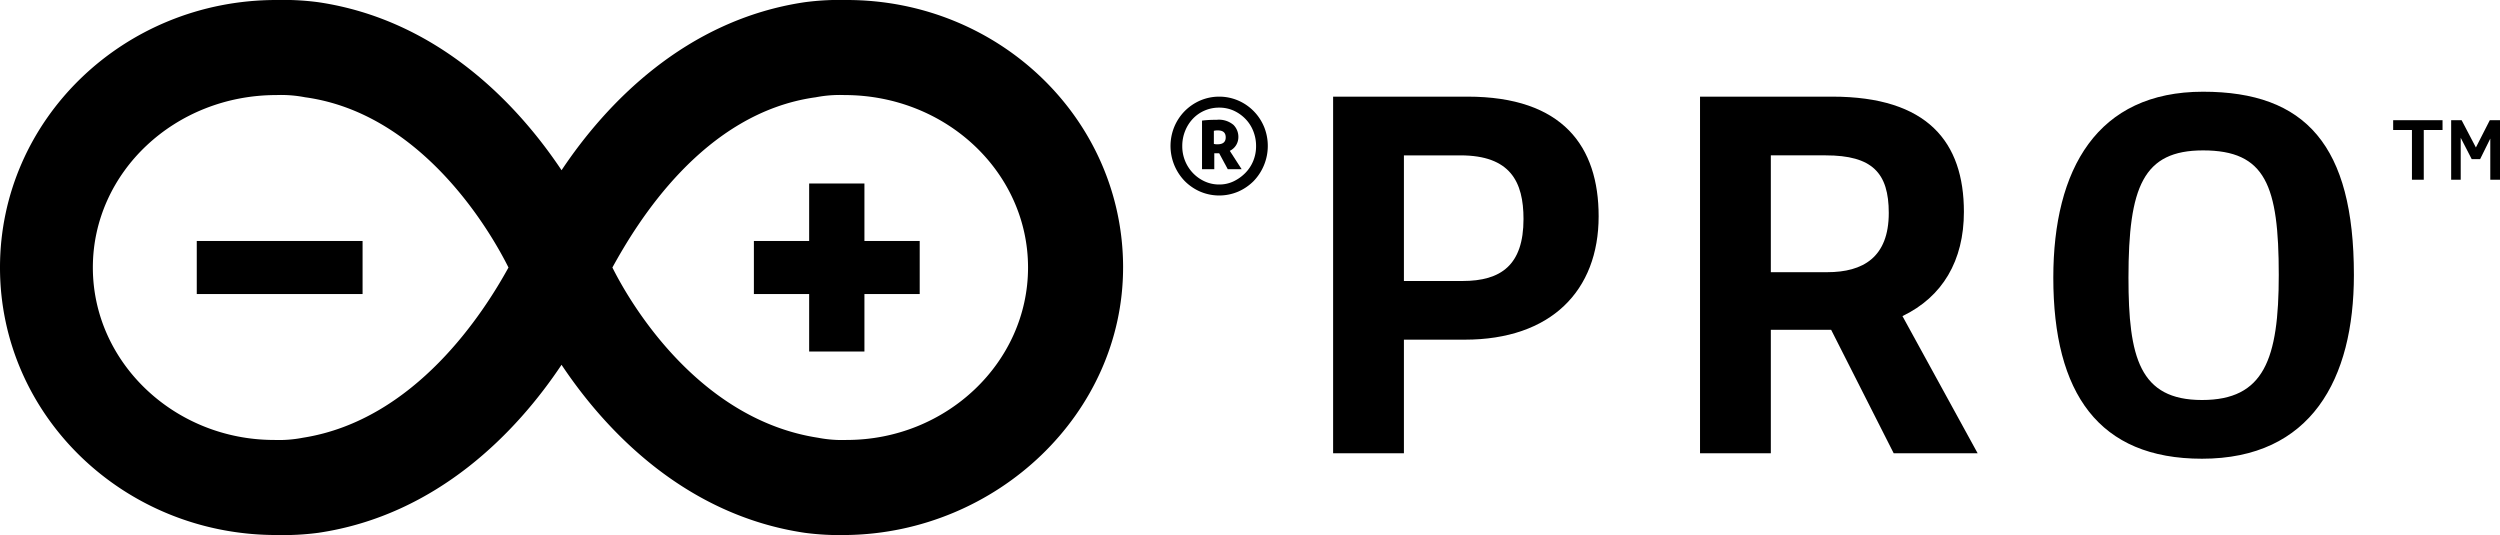 <svg id="Layer_1" data-name="Layer 1" xmlns="http://www.w3.org/2000/svg" viewBox="0 0 475.999 101.867"><path d="M253.824,18.4h25.589c18.182,0,24.968,9.512,24.968,22.771,0,14.2-9.086,23.5-25.487,23.5H267.305V86.3H253.824Zm36.251,23.3c0-7.1-2.512-12.118-12.015-12.118H267.305V53.5h11.172C285.792,53.5,290.075,50.47,290.075,41.7Z"/><path d="M323.684,18.4h25.172c18.182,0,25.07,8.669,25.07,21.936,0,9.3-4.07,16.188-11.7,19.85L376.541,86.3H360.557l-11.905-23.5H337.165V86.3H323.684Zm35.937,22.149c0-7.63-3.134-10.968-12.016-10.968h-10.44V51.824H347.92C354.707,51.824,359.621,49.005,359.621,40.549Z"/><path d="M448.181,52.352c0,19.841-8.14,34.99-28.926,34.99-19.637,0-28.306-12.433-28.306-34.471,0-20.684,8.353-35.407,28.51-35.407C438.993,17.464,448.181,27.7,448.181,52.352Zm-14.305,0c0-17.032-2.5-23.716-14.417-23.716-11.386,0-14.2,6.9-14.2,24.235,0,15.15,2.1,23.29,14,23.29C431.057,76.161,433.876,68.438,433.876,52.352Z"/><path d="M213.837,50.934C213.837,22.731,190.264,0,161.22,0a50.931,50.931,0,0,0-8,.421c-22.731,3.367-37.885,19.363-46.3,31.991C98.5,19.784,83.346,3.788,60.615.421a50.931,50.931,0,0,0-8-.421C23.573,0,0,22.731,0,50.934s23.573,50.933,52.617,50.933a50.931,50.931,0,0,0,8-.421c22.731-3.367,37.885-19.363,46.3-31.991,8.418,12.628,23.572,28.624,46.3,31.991a50.937,50.937,0,0,0,8,.421c28.624-.421,52.617-23.151,52.617-50.933M57.669,83.346a24.005,24.005,0,0,1-5.473.421c-18.942,0-34.517-14.733-34.517-32.833S33.254,18.1,52.617,18.1a24.005,24.005,0,0,1,5.473.421c21.468,2.947,34.517,23.994,38.726,32.413-4.63,8.418-17.679,29.044-39.147,32.412M116.6,50.934c4.631-8.419,17.259-29.466,38.727-32.413A23.992,23.992,0,0,1,160.8,18.1c19.363,0,34.938,14.733,34.938,32.834S180.162,83.767,161.22,83.767a23.992,23.992,0,0,1-5.472-.421C133.859,79.978,120.81,59.352,116.6,50.934"/><rect x="37.464" y="45.882" width="31.57" height="10.103"/><polygon points="164.587 55.985 175.111 55.985 175.111 45.882 164.587 45.882 164.587 34.938 154.064 34.938 154.064 45.882 143.54 45.882 143.54 55.985 154.064 55.985 154.064 66.929 164.587 66.929 164.587 55.985"/><path d="M240.648,24.077a9.33,9.33,0,0,0-4.9-4.938,9.219,9.219,0,0,0-7.233,0,9.541,9.541,0,0,0-2.917,1.983,9.442,9.442,0,0,0-1.984,2.955A9.6,9.6,0,0,0,225.6,34.5a9.473,9.473,0,0,0,2.917,1.984,9.23,9.23,0,0,0,7.233,0,9.517,9.517,0,0,0,2.916-1.984,9.659,9.659,0,0,0,1.985-10.422Zm-2.042,6.587a7.03,7.03,0,0,1-1.537,2.306,7.879,7.879,0,0,1-2.231,1.574,6.29,6.29,0,0,1-2.709.585,6.525,6.525,0,0,1-2.744-.585,7.234,7.234,0,0,1-2.231-1.574,7.356,7.356,0,0,1-2.05-5.159,7.592,7.592,0,0,1,.549-2.89,7.266,7.266,0,0,1,1.5-2.343,6.784,6.784,0,0,1,2.231-1.538,6.923,6.923,0,0,1,2.744-.548,6.671,6.671,0,0,1,2.709.548,7.346,7.346,0,0,1,2.231,1.538,6.974,6.974,0,0,1,1.537,2.343,7.593,7.593,0,0,1,.551,2.89A7.32,7.32,0,0,1,238.606,30.664Z"/><path d="M234.153,28.719a2.886,2.886,0,0,0,1.205-1.088,2.94,2.94,0,0,0,.427-1.556,3.211,3.211,0,0,0-.933-2.295,4.306,4.306,0,0,0-3.188-.971q-.856,0-1.518.038t-1.282.117V32.22H231.2V29.186h.933l1.636,3.034h2.642Zm-2.335-1.245a2.365,2.365,0,0,1-.7-.076v-2.49a2.793,2.793,0,0,1,.777-.078c.984,0,1.48.441,1.48,1.323S232.855,27.474,231.818,27.474Z"/><path d="M465.06,24.747h-3.576v9.472h-2.251V24.747h-3.575V22.881h9.4Z"/><path d="M474.15,26.387,472.213,30.3h-1.6l-2.094-4.065v7.989H466.7V22.881h1.989l2.721,5.2,2.651-5.2H476V34.219H474.15Z"/></svg>